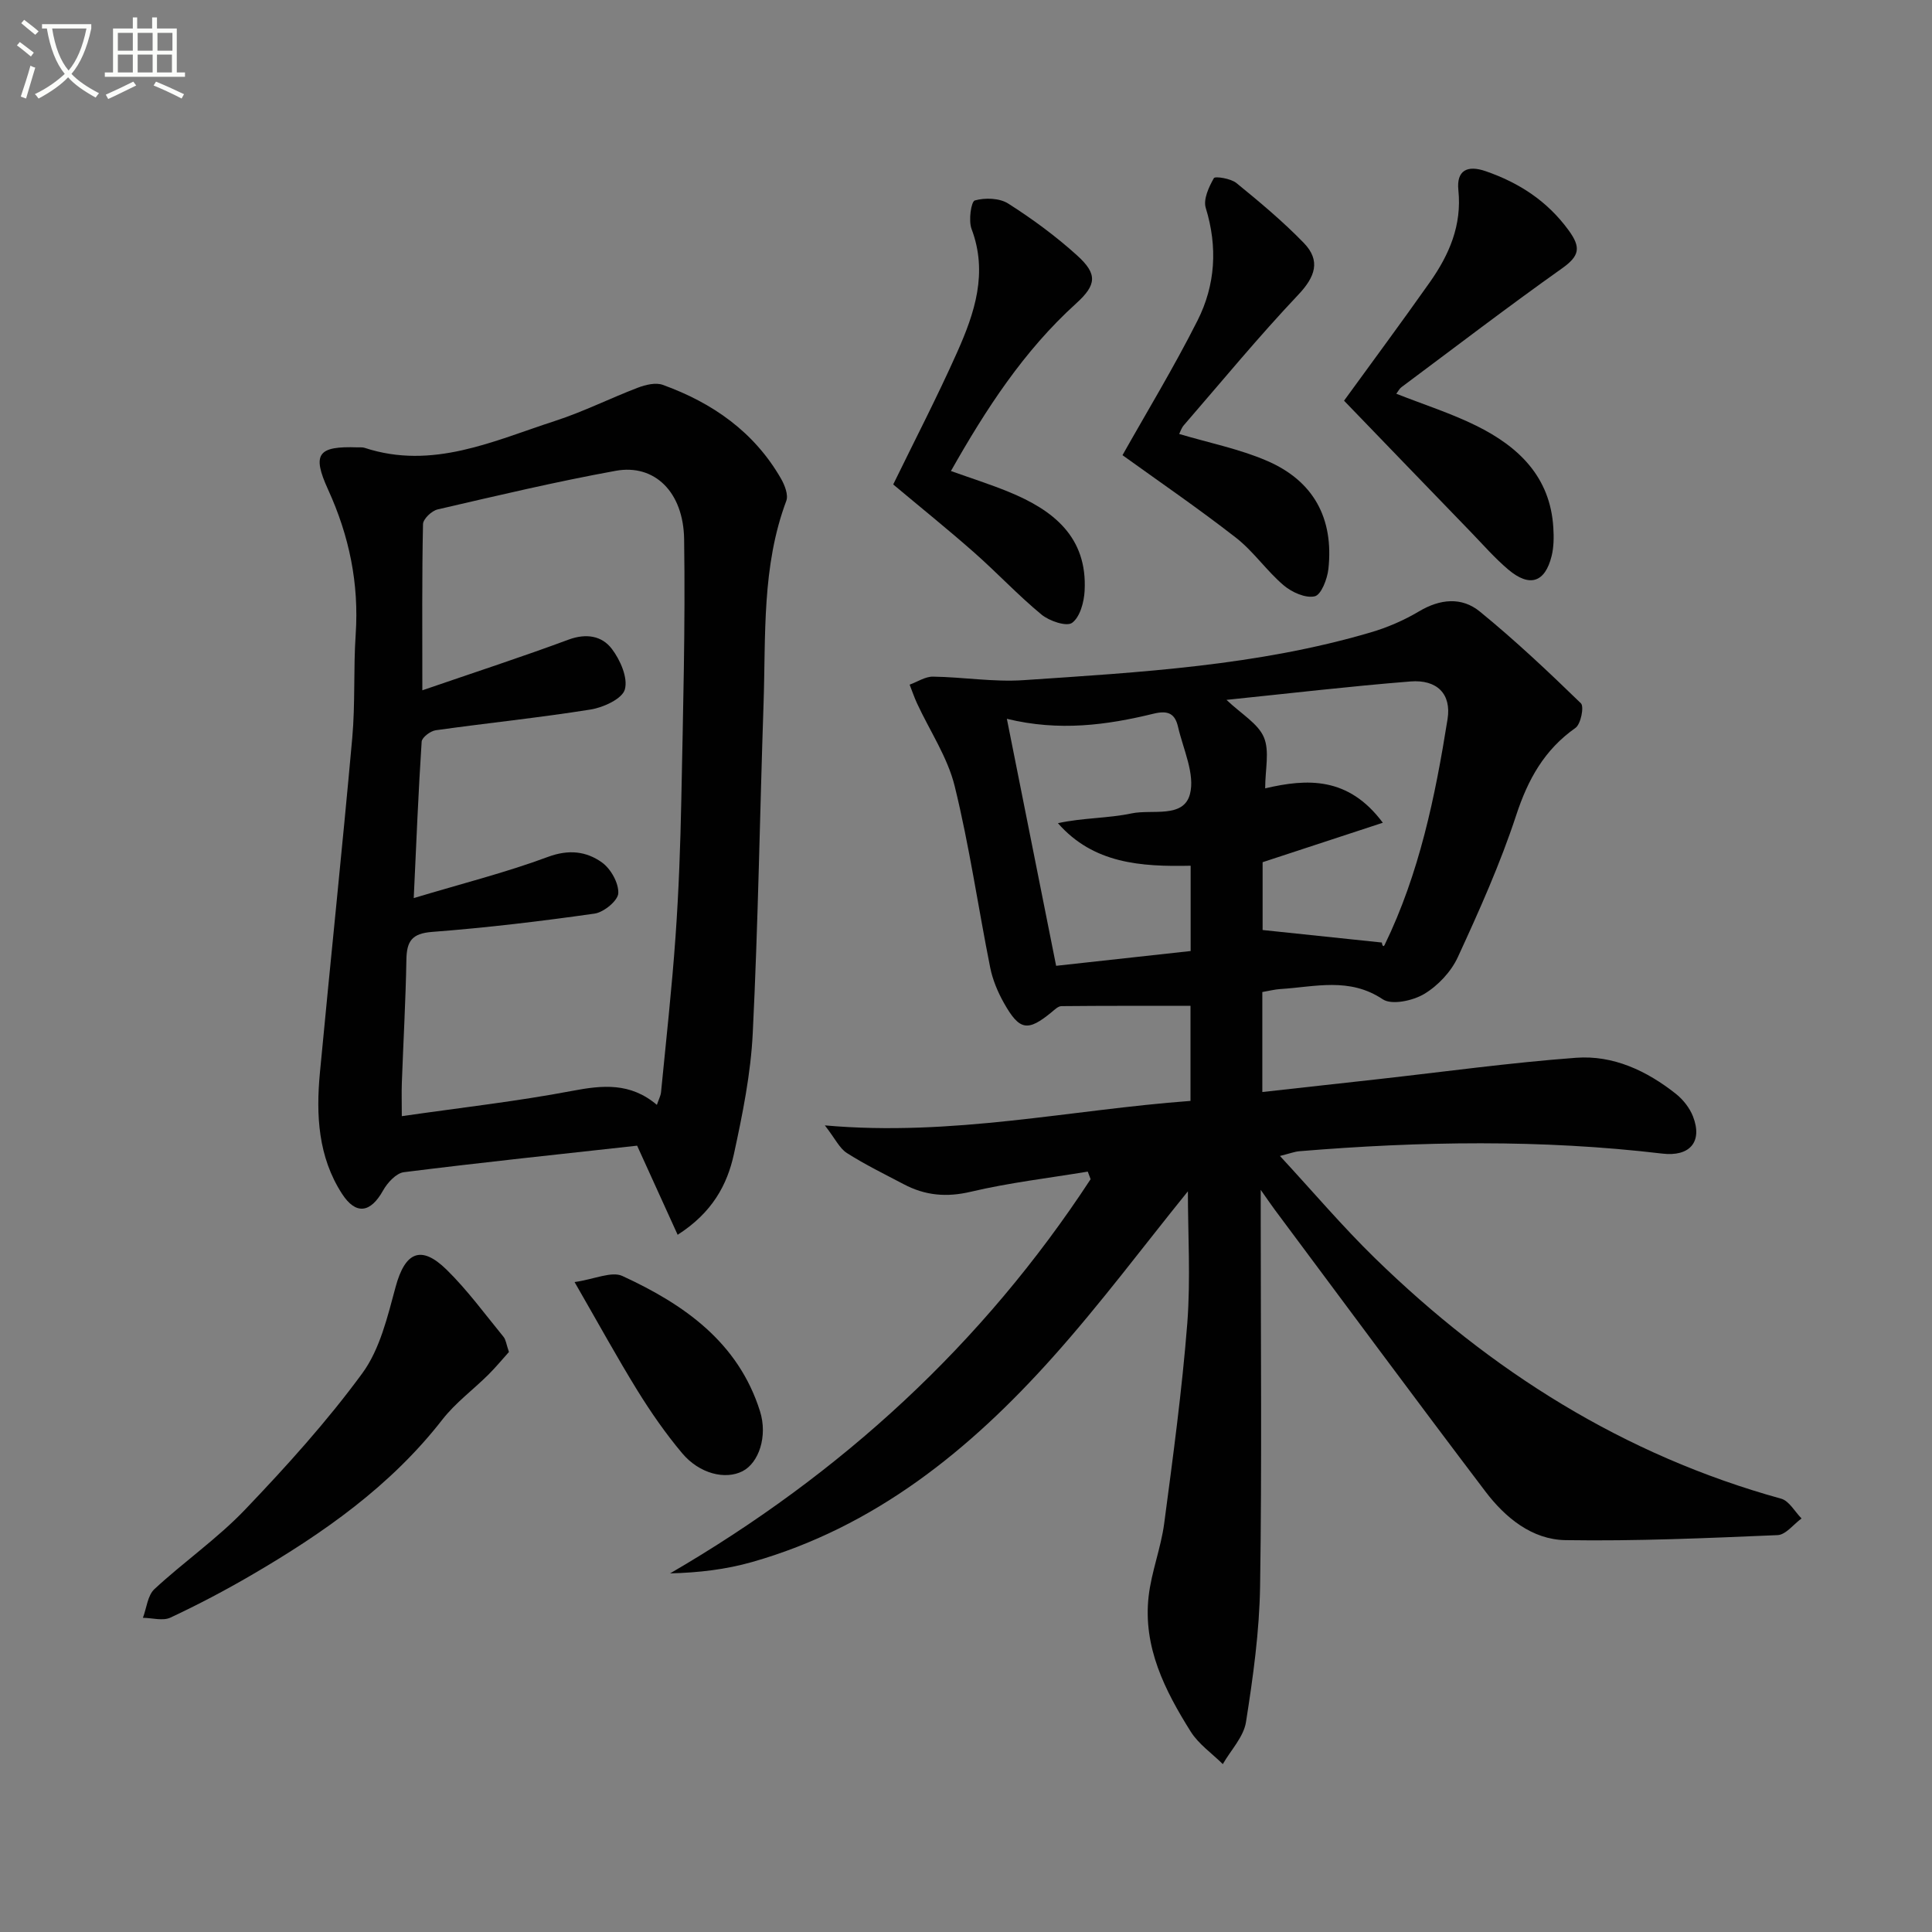 <svg enable-background="new 0 0 400 400" viewBox="0 0 400 400" xmlns="http://www.w3.org/2000/svg"><rect x="0" y="0" width="400" height="400" fill="#808080" stroke="none"/><path d="m6.4 11.7c-1-.8-1.9-1.6-2.9-2.3l.6-.7c.9.7 1.9 1.4 2.9 2.2zm-2.1 8.3c.7-2.1 1.4-4.2 2-6.4.2.1.6.3 1 .4-.7 2.3-1.3 4.4-1.9 6.4zm3-12.8c-1.1-.9-2.1-1.7-2.9-2.4l.6-.7c1 .8 2 1.5 3 2.4zm1.4-1.3v-.9h10.2v.9c-.9 4.2-2.3 7.3-4.1 9.4 1.3 1.4 3.2 2.7 5.7 4-.2.2-.4.5-.7.9-2.5-1.4-4.4-2.7-5.7-4.2-1.4 1.5-3.5 3-6.1 4.4 0 0 0 0-.1-.1-.3-.4-.5-.7-.7-.8 2.7-1.3 4.7-2.8 6.2-4.2-1.8-2.2-3-5.3-3.7-9.4zm9.2 0h-7.1c.6 3.8 1.7 6.7 3.4 8.7 1.7-2 2.9-4.8 3.7-8.7z" fill="#fbfcfa"/><path d="m31.6 3.6h.9v2.3h4.1v9.1h1.7v.9h-16.6v-.9h1.7v-9.1h4.1v-2.3h.9v2.3h3.1v-2.3zm-4 13.3.6.8c-1.9.9-3.8 1.9-5.8 2.8-.2-.3-.3-.6-.5-.9 2-.9 3.9-1.8 5.7-2.7zm-3.2-10.1v3.7h3.1v-3.7zm0 4.5v3.7h3.1v-3.7zm4.1-4.5v3.7h3.1v-3.7zm0 4.5v3.7h3.1v-3.7zm9.1 9.1c-2.1-1.1-4.1-2-5.8-2.7l.5-.8c2.2.9 4.1 1.8 5.8 2.6zm-1.9-13.6h-3.1v3.7h3.1zm-3.2 4.5v3.7h3.1v-3.7z" fill="#fbfcfa"/><g fill="#010101"><path d="m245.94 246.65c-9.09 11.22-18.04 23.24-27.99 34.36-17.18 19.21-36.84 35.17-62.24 42.39-5.41 1.54-11.06 2.21-16.97 2.35 35.53-20.66 64.73-47.49 87.06-81.61-.2-.52-.39-1.04-.59-1.57-8.09 1.34-16.26 2.29-24.22 4.17-5.03 1.19-9.45.78-13.86-1.55-3.97-2.09-8.02-4.06-11.79-6.47-1.53-.97-2.41-2.95-4.56-5.72 26.42 2.35 50.75-3.23 75.7-5.07 0-7.06 0-13.63 0-19.68-8.94 0-17.84-.03-26.73.06-.68.01-1.41.74-2.03 1.25-4.94 4.06-6.64 3.83-9.86-1.89-1.28-2.27-2.34-4.8-2.85-7.34-2.5-12.51-4.31-25.19-7.35-37.56-1.47-5.98-5.14-11.41-7.78-17.11-.59-1.27-1.04-2.61-1.55-3.91 1.61-.58 3.23-1.68 4.83-1.66 6.25.09 12.54 1.15 18.74.73 24.18-1.63 48.44-2.99 71.89-9.89 3.47-1.02 6.89-2.5 10-4.35 4.36-2.6 8.85-3.03 12.6.04 7.29 5.95 14.17 12.43 20.92 18.99.7.68-.02 4.31-1.12 5.09-6.45 4.54-9.84 10.66-12.28 18.09-3.3 10.04-7.65 19.76-12.08 29.37-1.39 3.02-4.1 5.91-6.95 7.62-2.35 1.41-6.73 2.36-8.6 1.11-6.92-4.63-14.05-2.56-21.19-2.12-1.15.07-2.28.37-3.74.62v20.7c8.14-.9 16.02-1.77 23.9-2.65 13.69-1.53 27.35-3.42 41.07-4.44 7.69-.57 14.64 2.7 20.67 7.48 1.48 1.18 2.83 2.89 3.52 4.65 2.06 5.28-.67 8.39-6.35 7.71-25.03-2.97-50.08-2.56-75.15-.49-.96.08-1.9.45-4.01.98 6.87 7.43 12.96 14.62 19.67 21.16 23.98 23.39 51.54 40.8 84.11 49.8 1.65.46 2.82 2.69 4.21 4.09-1.65 1.2-3.26 3.38-4.96 3.45-14.63.62-29.28 1.27-43.91 1.04-6.94-.11-12.48-4.66-16.58-10.07-14.68-19.35-29.1-38.88-43.62-58.35-.68-.91-1.31-1.85-2.9-4.1v6.51c0 25.16.25 50.33-.13 75.48-.14 9.42-1.45 18.86-2.92 28.18-.48 3.08-3.14 5.82-4.8 8.72-2.24-2.22-5-4.12-6.64-6.72-5.35-8.52-9.91-17.51-8.72-28.01.58-5.08 2.54-9.99 3.22-15.07 1.83-13.81 3.7-27.64 4.79-41.52.7-9.21.12-18.51.12-27.27zm7.99-101.75c3.14 2.98 6.53 4.9 7.74 7.74 1.22 2.86.27 6.65.27 10.58 8.66-2.03 17.22-2.48 24.36 7.12-8.81 2.89-16.85 5.53-24.89 8.17v14.04c8.58.9 16.63 1.75 24.68 2.59.16 1 .44.79.58.5 7.19-14.79 10.47-30.69 13.03-46.75.83-5.22-2.18-8.24-7.69-7.8-12.67 1.01-25.3 2.5-38.08 3.81zm-45.47 3.92c3.49 17.48 6.81 34.11 10.2 51.14 9.5-1.04 18.65-2.05 27.85-3.06 0-6.14 0-11.71 0-17.66-10.3.22-20.13-.43-27.48-8.81 5.18-1.13 10.36-.99 15.28-2.03 4.21-.88 10.71 1.08 12.05-3.96 1.1-4.14-1.38-9.29-2.46-13.95-.61-2.63-1.93-3.5-5.06-2.73-9.68 2.36-19.53 3.71-30.38 1.06z"/><path d="m140.3 255.65c-2.85-6.26-5.48-12.05-8.39-18.45-15.76 1.74-32.05 3.45-48.29 5.49-1.6.2-3.41 2.18-4.31 3.79-2.58 4.63-5.62 5.15-8.52.65-4.92-7.62-5.38-16.27-4.56-24.99 2.18-23.12 4.62-46.23 6.7-69.36.64-7.1.23-14.3.71-21.42.71-10.54-1.33-20.4-5.71-29.99-3.4-7.44-2.09-9.03 6.07-8.75.5.02 1.03-.05 1.49.1 14.07 4.62 26.68-1.44 39.48-5.59 5.83-1.89 11.36-4.68 17.11-6.87 1.58-.6 3.67-1.11 5.14-.58 10.29 3.72 18.91 9.72 24.48 19.42.77 1.34 1.56 3.37 1.09 4.61-5.09 13.58-4.23 27.8-4.7 41.86-.77 22.77-1.12 45.56-2.24 68.32-.41 8.4-2.11 16.79-3.9 25.04-1.39 6.4-4.5 12.14-11.65 16.72zm-52.86-112.73c10.96-3.77 20.67-6.93 30.24-10.48 3.68-1.37 6.94-.81 9 1.91 1.74 2.29 3.36 5.97 2.69 8.39-.54 1.94-4.45 3.74-7.1 4.16-10.64 1.7-21.37 2.79-32.05 4.29-1.1.15-2.86 1.48-2.92 2.36-.68 10.37-1.1 20.76-1.64 32.39 10.14-3.05 19.14-5.31 27.79-8.53 4.31-1.6 7.95-1.16 11.19 1.16 1.82 1.31 3.47 4.25 3.37 6.37-.07 1.53-3 3.94-4.9 4.21-11.17 1.59-22.38 2.93-33.63 3.79-4.23.32-5.27 1.94-5.34 5.74-.15 8.47-.63 16.94-.94 25.41-.08 2.06-.01 4.13-.01 7 12.33-1.78 23.88-3.07 35.25-5.23 6.3-1.2 12.06-1.77 17.56 2.89.38-1.13.78-1.86.86-2.62 1.05-10.73 2.24-21.46 3-32.22.67-9.44 1.01-18.92 1.2-28.39.35-17.96.85-35.94.58-53.9-.15-9.83-6.19-15.59-14.13-14.15-12.38 2.25-24.64 5.16-36.9 8-1.23.28-3.01 1.98-3.03 3.05-.23 10.8-.14 21.6-.14 34.4z"/><path d="m289.09 81.52c5.79 2.28 11.35 4.05 16.53 6.61 8.74 4.31 15.35 10.56 15.98 21.12.12 1.94.11 3.98-.35 5.85-1.36 5.51-4.55 6.56-8.97 2.83-2.78-2.35-5.2-5.13-7.74-7.76-8.76-9.05-17.5-18.12-26.27-27.21 5.75-7.92 11.86-16.16 17.77-24.54 3.99-5.67 6.65-11.75 5.9-19.05-.41-4.01 1.75-5.28 5.67-3.92 6.9 2.39 12.72 6.15 17.15 12.22 2.62 3.58 2.26 5.32-1.34 7.88-11.24 7.97-22.19 16.36-33.25 24.6-.39.27-.61.74-1.08 1.37z"/><path d="m105.37 279.91c-1.25 1.39-2.67 3.11-4.24 4.68-3.15 3.13-6.82 5.83-9.52 9.29-10.74 13.82-24.71 23.57-39.58 32.24-5.44 3.17-11.04 6.12-16.75 8.79-1.56.73-3.77.06-5.69.04.76-2.01.97-4.63 2.38-5.94 6.09-5.65 13.02-10.45 18.74-16.43 8.58-8.98 16.98-18.27 24.31-28.27 3.65-4.99 5.22-11.72 6.89-17.88 1.95-7.2 5.24-8.77 10.56-3.55 4.32 4.24 7.93 9.2 11.78 13.9.49.6.57 1.54 1.12 3.13z"/><path d="m196.88 97.52c4.23 1.51 8.17 2.76 11.97 4.32 9.19 3.76 16.3 9.31 15.71 20.47-.12 2.34-.95 5.44-2.59 6.64-1.14.84-4.72-.37-6.34-1.71-4.86-4.01-9.19-8.66-13.92-12.83-5.47-4.82-11.16-9.4-16.78-14.11 4.37-8.97 9.09-18.07 13.26-27.42 3.6-8.08 6.39-16.39 2.96-25.48-.66-1.75-.09-5.69.68-5.9 2.12-.6 5.12-.5 6.92.65 5.01 3.19 9.87 6.76 14.27 10.75 4.23 3.83 4.03 6.07-.2 9.91-10.87 9.84-18.68 21.88-25.94 34.71z"/><path d="m244.14 89.85c6.23 1.85 12.43 3.09 18.11 5.53 9.71 4.16 13.92 11.92 12.78 22.43-.23 2.07-1.49 5.35-2.83 5.65-1.92.44-4.76-.85-6.45-2.29-3.53-3-6.23-7.02-9.87-9.85-7.83-6.1-16.03-11.71-23.48-17.08 4.93-8.77 10.62-18.13 15.54-27.89 3.7-7.33 4.19-15.22 1.7-23.3-.55-1.78.64-4.34 1.68-6.17.25-.44 3.5.07 4.66 1.01 4.83 3.94 9.65 7.96 13.98 12.43 3.51 3.64 2.36 6.99-1.18 10.72-8.22 8.69-15.84 17.95-23.68 27-.5.57-.74 1.38-.96 1.81z"/><path d="m118.96 265.44c4.18-.61 7.67-2.29 9.9-1.26 12.74 5.87 23.97 13.69 28.48 27.97 1.66 5.25-.27 10.75-3.61 12.45-3.57 1.82-8.91.54-12.5-3.73-3.41-4.06-6.47-8.47-9.26-12.98-4.17-6.76-8-13.75-13.01-22.45z"/></g></svg>

